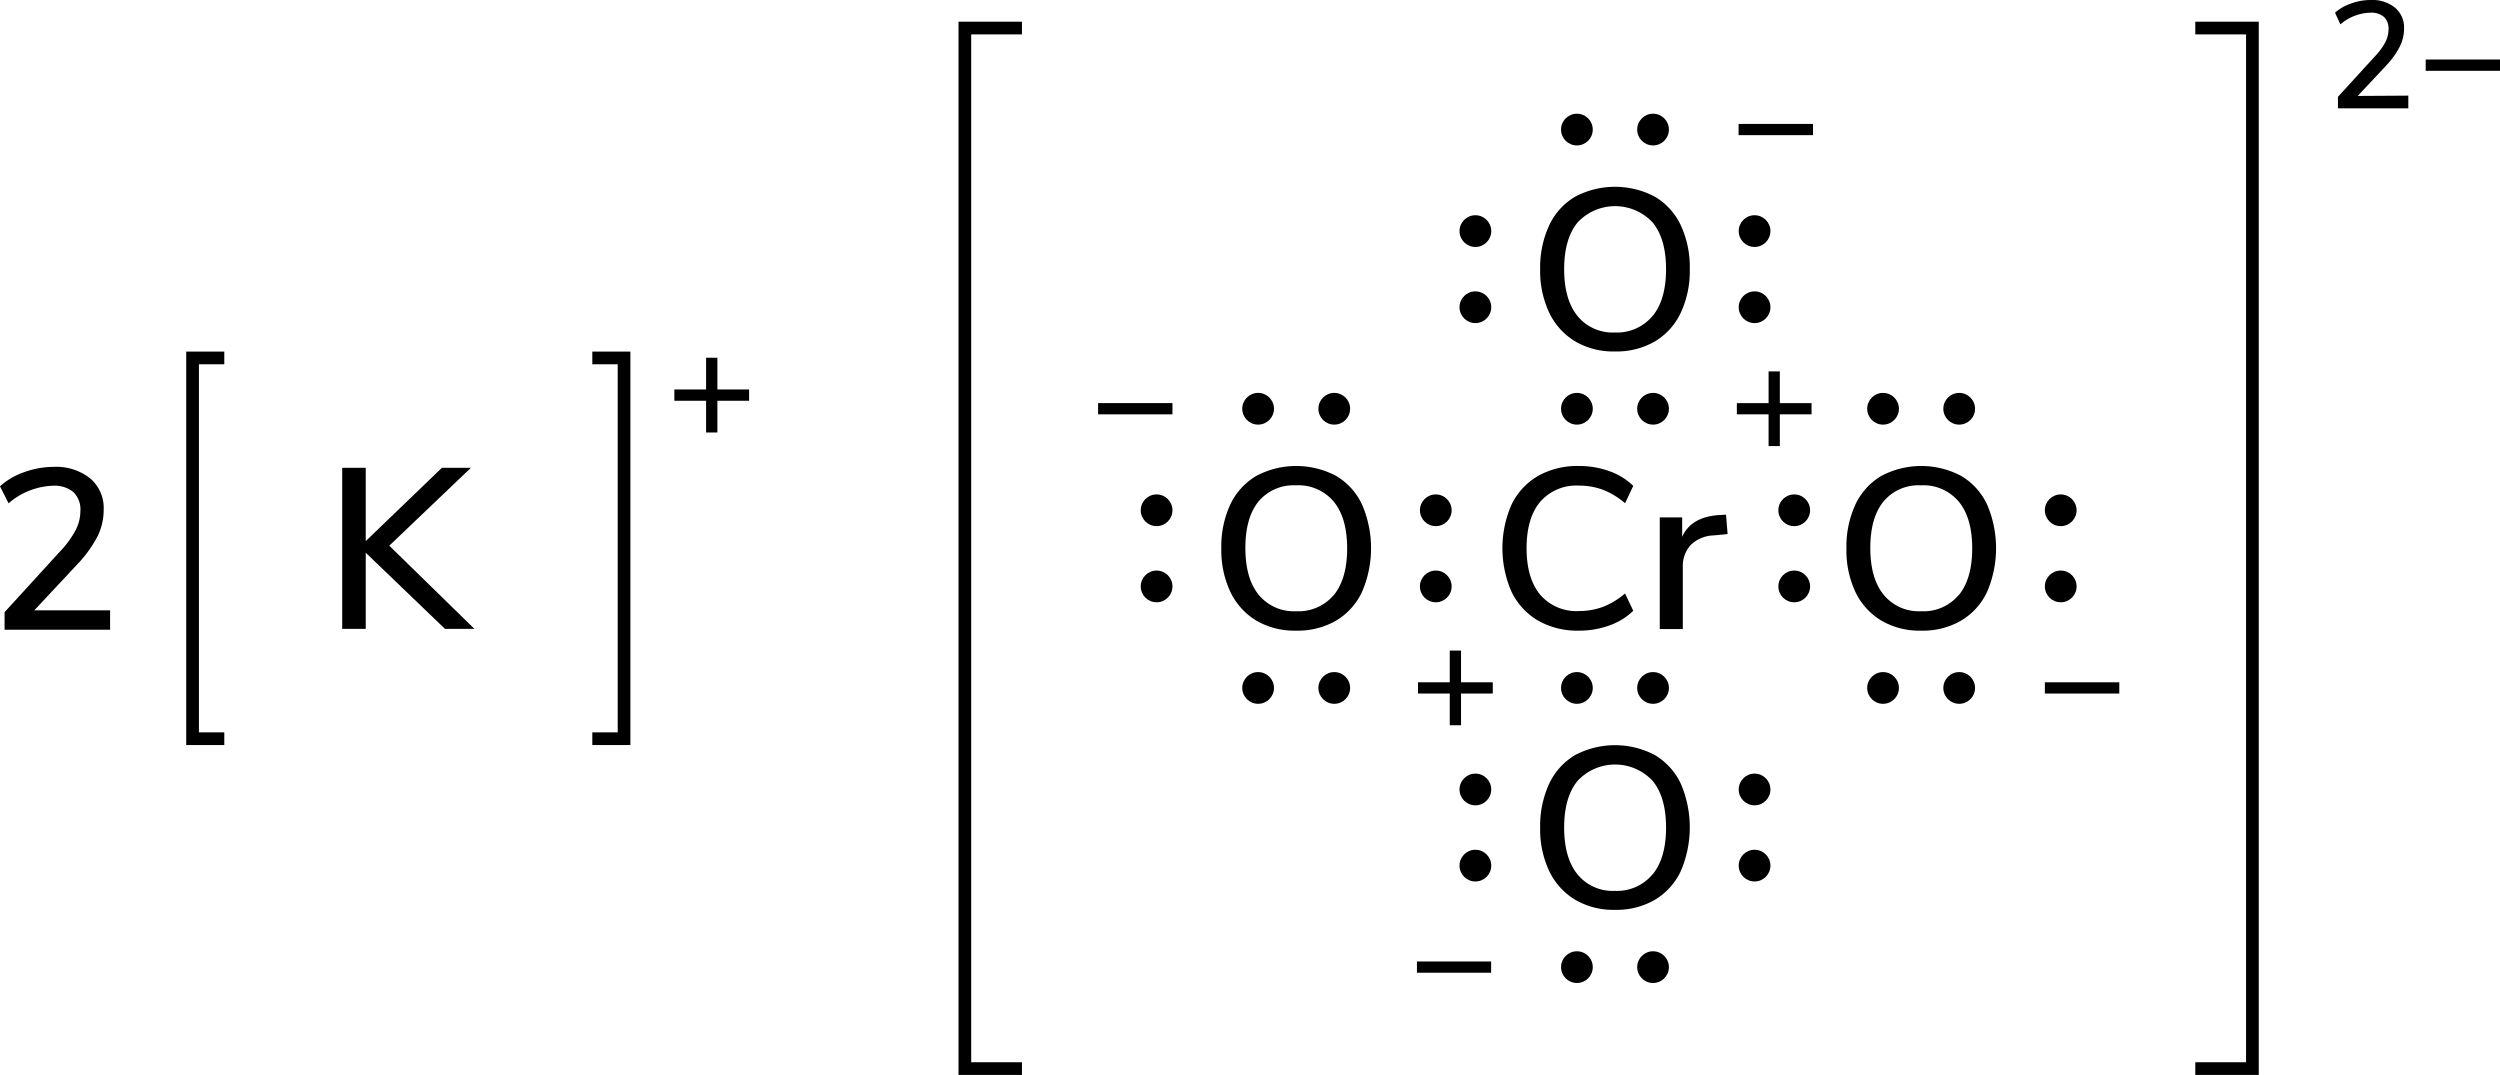 <svg xmlns="http://www.w3.org/2000/svg" width="394" height="169.42" viewBox="0 0 394 169.42"><defs><style>.cls-1{fill:none;stroke:#000;stroke-linecap:square;stroke-miterlimit:10;stroke-width:2px;}</style></defs><title>Lewis structure of potassium chromate</title><g id="レイヤー_2" data-name="レイヤー 2"><g id="レイヤー_1-2" data-name="レイヤー 1"><polyline class="cls-1" points="346.98 168.41 354.98 168.41 354.98 4.42 346.98 4.42"/><path d="M379.55,15.07v2H368.46V15.26l5.83-6.38a10.18,10.18,0,0,0,1.64-2.23,4.54,4.54,0,0,0,.5-2,2.52,2.52,0,0,0-.74-2A3.09,3.09,0,0,0,373.55,2a7.53,7.53,0,0,0-4.7,1.84L368,2A7.37,7.37,0,0,1,370.53.55,9,9,0,0,1,373.62,0a5.68,5.68,0,0,1,3.84,1.21,4.08,4.08,0,0,1,1.42,3.28,6.26,6.26,0,0,1-.64,2.78,12.85,12.85,0,0,1-2.12,3l-4.54,4.85Z"/><path d="M394,9.38v1.78H382.29V9.38Z"/><polyline class="cls-1" points="160.06 168.41 152.06 168.41 152.06 4.42 160.06 4.42"/><circle cx="260.52" cy="108.42" r="2.5"/><circle cx="248.52" cy="108.42" r="2.5"/><circle cx="260.52" cy="64.42" r="2.5"/><circle cx="248.52" cy="64.42" r="2.5"/><path d="M248.26,53.81a10.63,10.63,0,0,1-4.09-4.5,15.4,15.4,0,0,1-1.44-6.88,15.73,15.73,0,0,1,1.43-6.93,10.31,10.31,0,0,1,4.08-4.5,13.44,13.44,0,0,1,12.57,0,10.37,10.37,0,0,1,4.08,4.5,15.66,15.66,0,0,1,1.42,6.9,15.58,15.58,0,0,1-1.42,6.89,10.42,10.42,0,0,1-4.08,4.52,12.08,12.08,0,0,1-6.3,1.58A11.9,11.9,0,0,1,248.26,53.81Zm12.19-4q2.12-2.6,2.12-7.38c0-3.19-.7-5.65-2.11-7.36a8.08,8.08,0,0,0-11.84,0c-1.4,1.71-2.11,4.17-2.11,7.36s.71,5.65,2.11,7.38a7.16,7.16,0,0,0,5.89,2.59A7.26,7.26,0,0,0,260.45,49.78Z"/><circle cx="232.52" cy="48.42" r="2.5"/><circle cx="232.52" cy="36.42" r="2.5"/><circle cx="276.52" cy="48.42" r="2.5"/><circle cx="276.52" cy="36.42" r="2.5"/><circle cx="260.52" cy="20.42" r="2.5"/><circle cx="248.52" cy="20.42" r="2.5"/><path d="M248.26,141.81a10.63,10.63,0,0,1-4.09-4.5,15.4,15.4,0,0,1-1.44-6.88,15.73,15.73,0,0,1,1.43-6.93,10.31,10.31,0,0,1,4.08-4.5,13.44,13.44,0,0,1,12.57,0,10.37,10.37,0,0,1,4.08,4.5,17.45,17.45,0,0,1,0,13.79,10.42,10.42,0,0,1-4.08,4.52,12.08,12.08,0,0,1-6.3,1.58A11.9,11.9,0,0,1,248.26,141.81Zm12.19-4q2.12-2.59,2.12-7.38c0-3.19-.7-5.65-2.11-7.36a8.08,8.08,0,0,0-11.84,0c-1.4,1.71-2.11,4.17-2.11,7.36s.71,5.65,2.11,7.38a7.16,7.16,0,0,0,5.89,2.59A7.26,7.26,0,0,0,260.45,137.78Z"/><circle cx="232.52" cy="136.42" r="2.5"/><circle cx="232.52" cy="124.42" r="2.5"/><circle cx="276.52" cy="136.42" r="2.5"/><circle cx="276.52" cy="124.42" r="2.5"/><circle cx="260.52" cy="152.42" r="2.5"/><circle cx="248.52" cy="152.42" r="2.5"/><circle cx="226.28" cy="92.42" r="2.5"/><circle cx="226.28" cy="80.42" r="2.5"/><path d="M198,97.81a10.61,10.61,0,0,1-4.08-4.5,15.4,15.4,0,0,1-1.44-6.88,15.73,15.73,0,0,1,1.42-6.93A10.37,10.37,0,0,1,198,75a13.44,13.44,0,0,1,12.57,0,10.31,10.31,0,0,1,4.08,4.5,17.34,17.34,0,0,1,0,13.79,10.36,10.36,0,0,1-4.08,4.52,12.08,12.08,0,0,1-6.3,1.58A11.92,11.92,0,0,1,198,97.81Zm12.19-4q2.12-2.59,2.12-7.38c0-3.19-.7-5.65-2.1-7.36a7.26,7.26,0,0,0-6-2.58A7.19,7.19,0,0,0,198.37,79c-1.4,1.71-2.1,4.17-2.1,7.36s.7,5.65,2.1,7.38a7.17,7.17,0,0,0,5.89,2.59A7.26,7.26,0,0,0,210.2,93.78Z"/><circle cx="182.28" cy="92.42" r="2.5"/><circle cx="182.28" cy="80.42" r="2.5"/><circle cx="210.28" cy="108.42" r="2.5"/><circle cx="198.28" cy="108.42" r="2.5"/><circle cx="210.28" cy="64.42" r="2.5"/><circle cx="198.28" cy="64.42" r="2.5"/><path d="M235,151.53v1.77H223.31v-1.77Z"/><path d="M285.5,63.53V65.3h-5v5h-1.77v-5h-5V63.53h5v-5h1.77v5Z"/><path d="M235.26,107.53v1.77h-5v5h-1.78v-5h-5v-1.77h5v-5h1.78v5Z"/><path d="M285.73,19.53V21.3H274V19.53Z"/><path d="M242.41,97.81a10.58,10.58,0,0,1-4.18-4.52,17.12,17.12,0,0,1,0-13.79,10.53,10.53,0,0,1,4.18-4.5,12.61,12.61,0,0,1,6.39-1.56,14,14,0,0,1,4.82.81,10.34,10.34,0,0,1,3.78,2.32l-1.29,2.74a12,12,0,0,0-3.51-2.13,10.8,10.8,0,0,0-3.76-.65,7.55,7.55,0,0,0-6.11,2.56c-1.42,1.7-2.14,4.14-2.14,7.31s.72,5.61,2.14,7.32a7.5,7.5,0,0,0,6.11,2.58,10.8,10.8,0,0,0,3.76-.65,12.22,12.22,0,0,0,3.51-2.12l1.29,2.73a10.34,10.34,0,0,1-3.78,2.32,14,14,0,0,1-4.82.81A12.41,12.41,0,0,1,242.41,97.81Z"/><path d="M272.27,84.17l-2.19.21A5.37,5.37,0,0,0,266.35,86a5,5,0,0,0-1.14,3.38v9.76h-3.63V81.54h3.53V84.6q1.39-3.1,5.72-3.42l1.19-.07Z"/><path d="M184.78,63.53V65.3H173.06V63.53Z"/><circle cx="282.77" cy="92.42" r="2.5"/><circle cx="282.77" cy="80.42" r="2.5"/><path d="M296.51,97.81a10.57,10.57,0,0,1-4.09-4.5A15.4,15.4,0,0,1,291,86.43a15.73,15.73,0,0,1,1.42-6.93,10.33,10.33,0,0,1,4.09-4.5,13.42,13.42,0,0,1,12.56,0,10.33,10.33,0,0,1,4.09,4.5,17.45,17.45,0,0,1,0,13.79,10.39,10.39,0,0,1-4.09,4.52,12,12,0,0,1-6.3,1.58A11.86,11.86,0,0,1,296.51,97.81Zm12.18-4q2.13-2.59,2.13-7.38c0-3.19-.7-5.65-2.11-7.36a7.25,7.25,0,0,0-6-2.58A7.16,7.16,0,0,0,296.87,79c-1.41,1.71-2.11,4.17-2.11,7.36s.7,5.65,2.11,7.38a7.14,7.14,0,0,0,5.88,2.59A7.23,7.23,0,0,0,308.69,93.78Z"/><circle cx="324.77" cy="92.42" r="2.5"/><circle cx="324.77" cy="80.42" r="2.5"/><circle cx="308.77" cy="108.42" r="2.5"/><circle cx="296.77" cy="108.42" r="2.5"/><circle cx="308.77" cy="64.42" r="2.5"/><circle cx="296.77" cy="64.42" r="2.5"/><path d="M334,107.53v1.77H322.27v-1.77Z"/><path d="M118.06,61.38v1.78h-5v5h-1.78v-5h-5V61.38h5v-5h1.78v5Z"/><polyline class="cls-1" points="94.35 116.42 98.35 116.42 98.35 56.41 94.35 56.41"/><polyline class="cls-1" points="34.35 116.42 30.35 116.42 30.35 56.41 34.35 56.41"/><path d="M17.35,96.19v3.06H.72V96.48L9.47,86.9a15.18,15.18,0,0,0,2.45-3.35,6.64,6.64,0,0,0,.75-3,3.81,3.81,0,0,0-1.11-3,4.66,4.66,0,0,0-3.21-1,11.28,11.28,0,0,0-7,2.77L0,76.64a11,11,0,0,1,3.82-2.23,13.65,13.65,0,0,1,4.64-.83,8.59,8.59,0,0,1,5.76,1.82,6.11,6.11,0,0,1,2.12,4.91,9.44,9.44,0,0,1-.95,4.18,19.42,19.42,0,0,1-3.19,4.43L5.4,96.19Z"/><path d="M74.77,99.11H70.13l-12.49-12v12H53.93V73.73h3.71V85.28l12-11.55h4.57L61.35,86Z"/></g></g></svg>